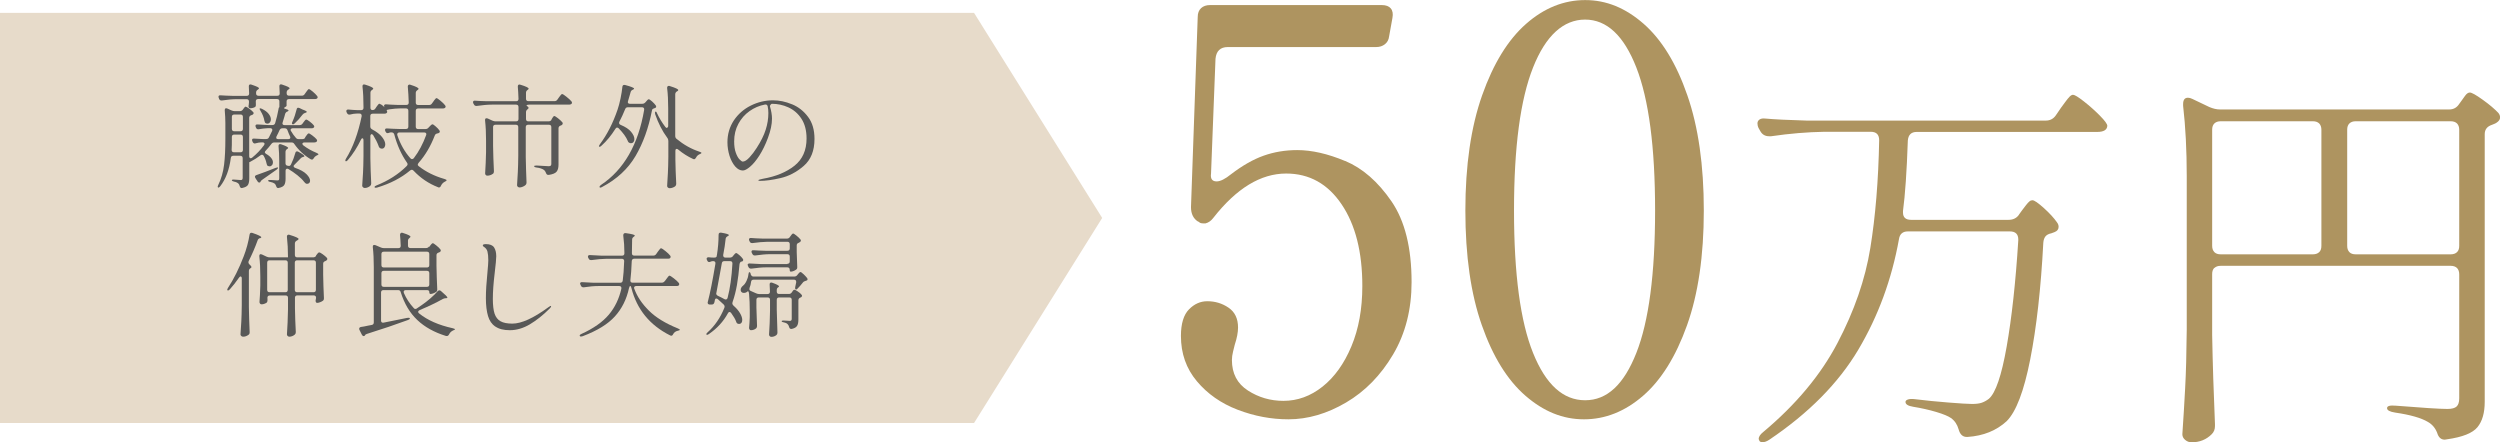 <?xml version="1.0" encoding="UTF-8"?>
<svg id="Layer_2" xmlns="http://www.w3.org/2000/svg" viewBox="0 0 330.48 58.44">
  <defs>
    <style>
      .cls-1 {
        fill: #585857;
      }

      .cls-2 {
        fill: #e7dbca;
      }

      .cls-3 {
        fill: #ae9460;
      }
    </style>
  </defs>
  <g id="_レイヤー_1" data-name="レイヤー_1">
    <g>
      <path class="cls-3" d="M177.83,21.28c2.29.96,4.33,2.74,6.11,5.33s2.66,6.16,2.66,10.69c0,3.6-.81,6.79-2.44,9.55-1.63,2.76-3.7,4.88-6.22,6.36-2.52,1.48-5.06,2.22-7.62,2.22-2.27,0-4.5-.42-6.7-1.26-2.2-.84-4-2.1-5.4-3.77-1.41-1.68-2.11-3.67-2.11-5.99,0-1.63.36-2.8,1.07-3.52s1.52-1.07,2.41-1.07c1.04,0,1.97.28,2.81.85s1.26,1.44,1.26,2.63c0,.64-.15,1.41-.44,2.29-.05.2-.12.49-.22.89-.1.4-.15.77-.15,1.11,0,1.78.7,3.12,2.11,4.03,1.41.91,2.97,1.37,4.7,1.37,1.87,0,3.6-.63,5.18-1.89,1.58-1.26,2.85-3.03,3.81-5.33.96-2.29,1.44-4.95,1.44-7.96,0-4.49-.91-8.09-2.74-10.8-1.83-2.71-4.27-4.07-7.33-4.07-3.36,0-6.56,1.95-9.62,5.85-.3.4-.64.64-1.04.74h-.3c-.3,0-.49-.07-.59-.22h-.07c-.64-.39-.96-1.04-.96-1.92l.89-25.16c0-.49.15-.88.44-1.15s.69-.41,1.18-.41h22.72c.54,0,.94.15,1.18.44.25.3.32.72.22,1.26l-.44,2.44c-.05.44-.24.79-.56,1.04-.32.25-.7.37-1.15.37h-19.61c-.99,0-1.53.52-1.63,1.55l-.59,15.17c-.1.69.15,1.04.74,1.04.49,0,1.13-.32,1.92-.96,1.48-1.13,2.91-1.95,4.29-2.44,1.38-.49,2.86-.74,4.44-.74,1.92,0,4.03.48,6.33,1.44Z"/>
      <path class="cls-3" d="M201.66,52.32c-2.39-2.07-4.32-5.18-5.77-9.32-1.46-4.14-2.18-9.2-2.18-15.17s.74-11.05,2.22-15.24c1.48-4.19,3.42-7.34,5.81-9.44,2.39-2.1,5-3.14,7.81-3.14s5.34,1.05,7.73,3.14c2.39,2.1,4.32,5.24,5.77,9.44,1.46,4.19,2.18,9.28,2.18,15.24s-.74,11.03-2.22,15.17c-1.48,4.14-3.42,7.25-5.81,9.32-2.39,2.07-5,3.11-7.81,3.11s-5.34-1.04-7.73-3.11ZM216.31,46.66c1.65-4.17,2.48-10.45,2.48-18.83s-.83-14.69-2.48-18.91c-1.65-4.22-3.91-6.33-6.77-6.33s-5.21,2.11-6.88,6.33c-1.68,4.22-2.52,10.52-2.52,18.91s.84,14.67,2.52,18.83c1.68,4.17,3.97,6.25,6.88,6.25s5.12-2.08,6.77-6.25Z"/>
      <path class="cls-3" d="M266.91,28.34l.43-.59c.11-.14.26-.34.45-.59.19-.25.35-.43.48-.53.12-.11.26-.16.4-.16.25,0,.75.35,1.52,1.04.76.69,1.34,1.32,1.73,1.89.14.18.21.37.21.59,0,.32-.18.55-.53.69l-.43.16c-.36.07-.61.21-.77.4-.16.2-.26.47-.29.83-.32,6.07-.9,11.22-1.73,15.43-.83,4.21-1.87,6.94-3.12,8.18-1.35,1.24-3.07,1.94-5.17,2.08h-.11c-.53,0-.89-.34-1.07-1.01-.18-.64-.52-1.14-1.01-1.49-.36-.25-1-.52-1.94-.8-.94-.28-1.96-.51-3.06-.69-.67-.11-1.01-.32-1.01-.64,0-.14.11-.25.32-.32.21-.07.5-.09.85-.05,1.46.18,2.96.33,4.5.45,1.54.12,2.58.19,3.12.19s.96-.05,1.28-.16c.32-.11.64-.28.96-.53.89-.78,1.67-3.07,2.34-6.87.67-3.8,1.19-8.49,1.54-14.07v-.11c0-.71-.37-1.07-1.12-1.07h-13.48c-.67,0-1.07.34-1.17,1.01-.96,5.33-2.75,10.2-5.38,14.63-2.63,4.42-6.55,8.39-11.78,11.91-.32.21-.62.32-.91.32-.14,0-.27-.05-.37-.16l-.11-.27c0-.28.19-.59.59-.91,4.33-3.62,7.61-7.55,9.83-11.78,2.22-4.23,3.67-8.41,4.34-12.55.67-4.14,1.07-8.89,1.17-14.25,0-.75-.37-1.12-1.12-1.12h-6.13c-2.24.04-4.58.23-7.03.59h-.27c-.53,0-.92-.23-1.17-.69l-.21-.37c-.11-.21-.16-.43-.16-.64s.09-.38.27-.51c.18-.12.43-.17.75-.13,1.21.11,3.04.2,5.49.27h31.6c.57,0,1.01-.23,1.33-.69l.69-1.01c.11-.14.28-.38.53-.72.25-.34.45-.59.61-.75.16-.16.31-.24.45-.24.21,0,.69.29,1.44.88s1.45,1.21,2.1,1.87.99,1.11.99,1.36c-.04.53-.48.8-1.33.8h-23.87c-.71,0-1.1.37-1.17,1.12-.14,4.12-.36,7.23-.64,9.33v.21c0,.64.36.96,1.07.96h12.89c.6,0,1.07-.23,1.38-.69Z"/>
      <path class="cls-3" d="M292.72,35.4c-.2.2-.29.47-.29.83v8.05c.07,3.84.2,7.76.37,11.78v.27c0,.43-.14.78-.43,1.07-.71.71-1.6,1.07-2.66,1.07-.32,0-.6-.11-.85-.32-.25-.21-.37-.46-.37-.75.14-2.1.27-4.13.37-6.1.11-1.97.18-4.56.21-7.75v-20.25c0-3.44-.16-6.55-.48-9.32v-.21c0-.57.21-.85.64-.85.18,0,.37.05.59.16l2.24,1.07c.5.21.96.32,1.39.32h30.32c.57,0,1.01-.25,1.33-.75l.27-.37c.11-.14.27-.36.48-.67.21-.3.43-.45.64-.45.25,0,.82.32,1.71.96.89.64,1.58,1.22,2.08,1.76.14.18.21.37.21.59,0,.25-.16.48-.48.69-.11.07-.21.12-.32.16-.11.04-.2.07-.27.11-.64.21-.96.62-.96,1.23v35.38c0,1.46-.32,2.58-.96,3.36-.64.78-1.97,1.31-4,1.6l-.32.05c-.5,0-.83-.3-1.01-.91-.25-.64-.66-1.12-1.23-1.44-.89-.53-2.33-.94-4.32-1.23-.71-.11-1.07-.3-1.07-.59s.39-.39,1.17-.32c3.52.28,5.79.43,6.82.43.57,0,.97-.11,1.2-.32.23-.21.35-.57.35-1.07v-16.41c0-.35-.1-.63-.29-.83-.2-.19-.47-.29-.83-.29h-30.42c-.36,0-.63.1-.83.29ZM306.58,16.32c-.2-.19-.47-.29-.83-.29h-12.2c-.36,0-.63.1-.83.29-.2.2-.29.47-.29.83v15.35c0,.36.1.63.29.83.2.2.47.29.83.29h12.2c.35,0,.63-.1.83-.29s.29-.47.29-.83v-15.35c0-.35-.1-.63-.29-.83ZM310.57,16.32c-.2.2-.29.47-.29.83v15.35c0,.36.1.63.29.83.19.2.47.29.83.29h12.57c.36,0,.63-.1.83-.29.2-.19.29-.47.29-.83v-15.35c0-.35-.1-.63-.29-.83-.2-.19-.47-.29-.83-.29h-12.57c-.36,0-.63.1-.83.29Z"/>
    </g>
    <polygon class="cls-2" points="128.76 55.92 0 55.92 0 1.7 128.76 1.7 145.7 28.81 128.76 55.92"/>
    <g>
      <path class="cls-1" d="M40.31,18.19l.13-.18c.04-.05.1-.12.17-.23.08-.1.14-.15.2-.15.07,0,.23.09.48.28s.43.35.55.49c.05.07.08.13.08.18,0,.06-.03.12-.09.17-.07.05-.16.08-.27.08h-1.32c-.08,0-.14.02-.19.05-.05.04-.08.08-.08.13,0,.06.04.13.13.21.51.39,1.09.72,1.75.99.17.08.25.14.25.18,0,.04-.04.07-.1.1-.06.02-.11.05-.15.07-.16.08-.28.19-.36.34-.08.13-.17.2-.27.2-.04,0-.09-.02-.15-.05-.87-.52-1.59-1.19-2.16-2.01-.08-.14-.2-.21-.37-.21h-2.28c-.16,0-.28.06-.38.19-.25.33-.5.63-.76.9-.07.07-.11.14-.11.21s.06.15.18.22c.3.17.52.35.67.55.15.19.22.38.22.56,0,.15-.04.28-.13.38-.09.1-.19.15-.31.15-.05,0-.12-.02-.2-.04-.07-.03-.12-.07-.14-.13-.02-.05-.05-.13-.07-.23-.06-.31-.18-.64-.37-.99-.06-.1-.14-.15-.23-.15-.06,0-.13.03-.21.09-.4.31-.81.57-1.24.79-.1.06-.17.1-.22.11h-.01v2.16c0,.37-.06.65-.17.84-.12.19-.36.32-.73.4l-.09.02c-.14,0-.23-.09-.28-.27-.03-.14-.08-.25-.17-.33-.14-.12-.33-.21-.57-.25-.19-.05-.29-.11-.29-.18,0-.08.11-.11.33-.09.4.04.68.06.85.06.09,0,.15-.02.19-.07s.06-.12.06-.22v-2.61c0-.1-.03-.18-.08-.23s-.13-.08-.23-.08h-.93c-.2,0-.31.1-.33.3-.2,1.55-.67,2.79-1.39,3.72-.14.17-.24.22-.3.17-.03-.03-.04-.07-.04-.11s.02-.12.08-.24c.39-.8.64-1.68.76-2.65.12-.96.17-2.12.17-3.46v-2.04c0-.54-.03-1.1-.08-1.68v-.06c0-.07.02-.12.05-.17.03-.04.08-.06.13-.06s.1.01.17.04l.55.25c.13.06.26.09.39.09h.72c.16,0,.29-.07.38-.2l.06-.09s.06-.07.1-.13c.04-.06.08-.1.11-.13.03-.03.06-.04.1-.04.07,0,.22.08.46.25.23.16.41.32.53.46.05.05.07.1.07.15,0,.07-.05.14-.15.21-.03.02-.08.04-.17.06-.18.06-.27.18-.27.36v5.05c0,.08.02.15.05.2s.08.08.14.08c.07,0,.13-.03.2-.08.59-.48,1.11-1.02,1.56-1.63.05-.08.08-.15.08-.2,0-.06-.03-.11-.08-.14-.05-.03-.11-.05-.19-.05h-.15c-.24,0-.48.05-.73.12-.06.02-.1.03-.13.03-.12,0-.21-.06-.29-.2l-.04-.1c-.03-.06-.04-.12-.04-.17,0-.14.09-.2.29-.18.24.02.61.04,1.11.06h.46c.18,0,.3-.07.37-.22.12-.22.26-.5.42-.85l.03-.13c0-.07-.03-.12-.08-.17s-.12-.06-.19-.06h-.38c-.38.02-.75.06-1.11.13-.03,0-.07.01-.11.01-.13,0-.22-.06-.28-.19l-.04-.09c-.03-.06-.04-.12-.04-.18s.02-.11.07-.14c.05-.03.12-.05.21-.04.3.03.76.05,1.38.08h.58c.18,0,.3-.08.36-.25.18-.59.32-1.18.43-1.78.03-.21.06-.31.09-.31h.04s0-.79,0-.79c0-.1-.03-.18-.08-.23-.06-.05-.13-.08-.23-.08h-2.5c-.1,0-.18.03-.23.08s-.08.13-.08.23h0c0,.12.01.23.01.36v.14c.01.11-.03.19-.1.24-.18.11-.4.17-.66.17-.07,0-.13-.04-.18-.12-.02-.03-.03-.07-.03-.13,0-.03,0-.1.03-.22,0-.02,0-.13.03-.33v-.09c0-.1-.03-.18-.08-.23s-.13-.08-.23-.08h-1.27c-.61,0-1.27.06-1.98.17h-.09c-.14,0-.24-.07-.3-.21l-.04-.12c-.03-.06-.04-.12-.04-.17,0-.14.1-.2.3-.18.34.03.86.05,1.56.07h1.87c.21,0,.32-.1.32-.31l-.04-.9v-.06c0-.16.07-.24.21-.24.02,0,.07,0,.15.03.36.12.61.22.76.29s.22.14.22.2c0,.05-.04.1-.13.15l-.04.03c-.14.09-.21.21-.21.37v.12c0,.1.03.18.08.23s.13.08.23.08h2.5c.21,0,.31-.1.31-.31l-.04-.9v-.06c0-.16.07-.24.21-.24.02,0,.07,0,.15.03.36.12.62.22.76.29.15.08.23.14.23.2,0,.05-.04.1-.14.15l-.04.03c-.14.09-.21.21-.21.37v.12c0,.1.03.18.08.23s.13.08.23.08h1.69c.16,0,.28-.06.37-.19l.17-.24s.08-.11.13-.18c.04-.07.09-.13.14-.18.05-.05.09-.08.13-.08.08,0,.25.11.51.33.26.22.45.41.57.57.05.07.08.12.08.17,0,.06-.03.12-.08.17-.07.05-.16.08-.27.08h-3.45c-.1,0-.18.03-.23.08s-.08.13-.08.23v.58s-.04.08-.13.13c-.14.08-.21.13-.21.17,0,.04.06.08.18.1.28.07.42.15.42.22,0,.04-.05.09-.15.14h-.04c-.14.08-.23.19-.27.34-.04.15-.07.25-.08.3-.08.3-.16.56-.24.79-.02.06-.03.11-.03.14,0,.07.03.12.08.16.05.04.12.06.21.06h1.98c.17,0,.3-.07.39-.2l.12-.17s.1-.12.17-.22c.08-.1.14-.15.2-.15.07,0,.22.09.46.27.24.18.41.34.52.48.05.07.08.13.08.18,0,.07-.04.12-.11.17-.05.04-.13.06-.25.06h-2.49c-.08,0-.15.02-.2.06-.06.04-.08.09-.08.15s.02.11.06.16c.19.33.4.62.63.88.09.12.21.18.37.18h.5c.16,0,.29-.06.38-.19ZM30.73,17.87c-.06.05-.08.13-.08.23v.19c0,.66,0,1.17-.03,1.51,0,.22.1.33.31.33h.87c.1,0,.18-.03.23-.08s.08-.13.08-.23v-1.72c0-.1-.03-.18-.08-.23s-.13-.08-.23-.08h-.84c-.1,0-.18.03-.23.08ZM32.03,17.27c.05-.05.08-.13.08-.23v-1.59c0-.1-.03-.18-.08-.23-.05-.06-.13-.08-.23-.08h-.84c-.1,0-.18.03-.23.08-.06.05-.08.13-.08.23v1.59c0,.1.03.18.08.23.05.05.13.08.23.08h.84c.1,0,.18-.03.23-.08ZM33.76,23.54s-.06-.11-.06-.18c0-.1.07-.17.21-.22.7-.24,1.53-.55,2.5-.94.21-.08.33-.09.34-.03h0c0,.08-.06.17-.18.25l-.31.22c-.54.39-1.07.76-1.59,1.12-.13.1-.2.17-.21.21l-.02.06c-.03.07-.08.1-.15.1-.11,0-.2-.05-.25-.17l-.15-.22-.13-.21ZM34.35,14.33s.03-.01.06-.01c.04,0,.12.02.24.08.4.2.69.42.88.67.19.25.28.48.28.71,0,.16-.04.29-.13.4-.08.1-.19.16-.32.16-.07,0-.13-.01-.2-.04-.07-.03-.12-.07-.14-.13-.02-.05-.05-.13-.07-.22-.07-.42-.24-.85-.51-1.29-.12-.18-.15-.29-.1-.32ZM38.82,21.97c0,.1.07.17.22.23.66.23,1.15.5,1.47.82.32.32.48.61.48.88,0,.12-.04.22-.11.29-.07.07-.17.11-.29.11h-.04c-.13-.03-.24-.11-.33-.24-.22-.29-.52-.59-.9-.89-.38-.3-.78-.58-1.2-.83-.06-.03-.11-.04-.16-.04-.06,0-.11.02-.15.07-.04.05-.06.12-.06.2v1.06c0,.37-.06.64-.17.82-.11.18-.34.31-.71.39l-.09.02c-.14,0-.23-.09-.28-.27-.05-.14-.11-.24-.17-.3-.14-.11-.33-.19-.58-.24-.2-.03-.3-.08-.3-.17s.11-.11.33-.09c.42.04.71.06.88.06.1,0,.17-.02.2-.06.03-.04.05-.11.05-.21v-2.28c0-.72-.03-1.37-.09-1.95v-.06c0-.16.07-.24.21-.24.02,0,.07,0,.15.03.61.21.91.37.91.48,0,.04-.04.08-.12.13h-.01c-.15.1-.22.23-.22.39v1.5c0,.19.09.3.28.33h.06s.06.03.1.03c.13,0,.22-.07.29-.21.23-.47.42-.97.57-1.51.03-.14.11-.21.22-.21.06,0,.12.02.2.06.52.29.78.48.78.58,0,.04-.04.07-.12.09h-.03c-.14.03-.25.09-.32.17-.34.36-.62.65-.85.87-.08.08-.12.14-.12.19ZM36.51,18.18c0,.14.09.21.27.21h1.32c.19,0,.28-.07.28-.21,0-.05-.01-.1-.04-.16-.1-.19-.21-.46-.34-.81-.06-.17-.18-.25-.36-.25h-.32c-.16,0-.28.08-.37.25-.1.24-.23.51-.39.81-.03.06-.04.11-.04.16ZM39.44,14.25s.11.02.17.04l.24.12c.11.06.23.11.36.15.23.09.34.17.34.22s-.05.11-.17.13l-.06.02c-.13.04-.25.12-.34.24-.33.44-.67.82-1.02,1.14-.14.13-.25.17-.31.1-.04-.03-.06-.07-.06-.12s.03-.12.08-.23c.22-.49.4-1.02.54-1.6.03-.15.11-.23.24-.23Z"/>
      <path class="cls-1" d="M55.21,21.73c0,.07.04.14.12.22.96.76,2.1,1.33,3.43,1.71.19.06.28.11.28.17,0,.04-.05.08-.11.12-.06.04-.11.06-.13.07-.23.12-.4.3-.51.54-.06.15-.15.22-.25.22-.06,0-.11,0-.13-.03-1.24-.48-2.32-1.21-3.24-2.19-.08-.08-.16-.12-.22-.12s-.15.03-.23.09c-1.18.99-2.63,1.74-4.36,2.26l-.18.03c-.09,0-.15-.02-.17-.07v-.03s.02-.07.07-.11.11-.07.19-.1c1.58-.63,2.91-1.48,3.99-2.56.08-.08.12-.16.12-.24,0-.06-.02-.13-.08-.21-.74-1.06-1.3-2.3-1.68-3.73-.06-.18-.18-.27-.36-.27h-.09c-.07,0-.16.02-.25.06-.07.03-.14.04-.2.04-.1,0-.18-.06-.24-.18l-.04-.08c-.03-.06-.04-.11-.04-.17,0-.15.1-.21.3-.19.34.03.85.05,1.54.07h.93c.1,0,.18-.03.23-.08s.08-.13.08-.23v-2.1c0-.1-.03-.18-.08-.23s-.13-.08-.23-.08h-.76c-.44,0-.91.05-1.41.12-.28.05-.41.09-.4.12l.03.03c.04.08.06.14.06.18,0,.06-.03.12-.09.17-.07.05-.16.08-.27.08h-1.57c-.1,0-.18.03-.23.08-.06.05-.08.13-.08.23v1.39c0,.16.08.28.24.37.6.32,1.04.66,1.32,1.02.28.36.42.68.42.97,0,.16-.04.29-.12.4s-.19.16-.31.16c-.06,0-.13-.01-.21-.04-.12-.06-.21-.17-.25-.33-.16-.44-.39-.9-.69-1.38-.08-.11-.15-.17-.21-.17-.05,0-.09.03-.13.08s-.05.12-.05.21v2.86c.02,1.09.05,2.19.11,3.3v.08c0,.13-.04.23-.13.31s-.2.15-.33.2-.25.08-.38.08c-.09,0-.17-.03-.24-.09-.07-.06-.11-.13-.11-.21.04-.59.08-1.16.11-1.72.03-.55.05-1.28.06-2.18v-2.1c0-.18-.05-.27-.15-.27-.07,0-.13.07-.19.19-.48,1-1.05,1.89-1.72,2.68-.15.16-.25.21-.31.15-.02-.02-.03-.04-.03-.08,0-.07.03-.15.09-.25.91-1.46,1.6-3.33,2.07-5.61v-.08c0-.08-.03-.14-.08-.2-.05-.05-.12-.07-.21-.07h-.33c-.3,0-.6.05-.9.13-.03,0-.07.01-.12.01-.12,0-.22-.06-.29-.19l-.06-.12c-.03-.06-.04-.12-.04-.17,0-.06.03-.11.08-.15.05-.04.13-.05.22-.04.27.03.67.06,1.2.08h.46c.1,0,.18-.03.23-.08.06-.05.08-.13.08-.23v-.12c0-1-.04-1.89-.13-2.67v-.06c0-.16.07-.24.21-.24.02,0,.07.01.15.03.71.22,1.06.4,1.06.52,0,.05-.04.1-.12.15l-.04.03c-.14.09-.21.21-.21.37v1.98c0,.1.02.18.07.23s.11.08.19.08c.16,0,.29-.06.38-.19l.15-.23s.09-.11.14-.19c.06-.07.1-.13.14-.17s.08-.06.12-.06c.02,0,.04,0,.04.02.15.05.29.14.43.26.13.13.21.19.22.2l-.03-.04c-.03-.06-.05-.12-.05-.18s.03-.11.08-.14.12-.05.21-.04c.34.03.85.06,1.54.08h1.11c.21,0,.32-.1.32-.31-.02-.71-.06-1.4-.12-2.08v-.06c0-.07.02-.13.06-.17s.09-.07.17-.07c.03,0,.08,0,.13.03.71.22,1.06.4,1.06.53,0,.05-.04.1-.12.15l-.04.03c-.14.09-.21.21-.21.38v1.27c0,.1.03.18.08.23.05.05.13.08.23.08h1.45c.16,0,.29-.06.38-.2l.18-.25s.08-.12.14-.2c.06-.08.12-.15.16-.19s.08-.07.12-.07c.07,0,.24.11.52.34.28.23.48.43.61.6.05.07.08.13.08.18,0,.06-.03.12-.09.17-.07.05-.16.08-.25.08h-3.3c-.1,0-.18.03-.23.08s-.08.13-.08.23v2.1c0,.1.03.18.08.23s.13.08.23.08h.96c.16,0,.29-.05.39-.16l.14-.15s.1-.1.19-.19.16-.13.22-.13c.07,0,.21.09.42.28.21.18.38.36.49.52.04.05.06.11.06.17,0,.08-.05.15-.17.2l-.15.04c-.18.03-.29.12-.35.28-.54,1.4-1.24,2.59-2.11,3.58-.07.07-.11.15-.11.23ZM54.48,21.03c.08,0,.16-.04.23-.13.65-.85,1.19-1.86,1.62-3.03.02-.06.03-.1.03-.13,0-.07-.02-.12-.08-.17-.05-.04-.12-.06-.21-.06h-3.28c-.08,0-.15.02-.2.07s-.08.1-.08.17c0,.03,0,.08.03.17.4,1.17.97,2.17,1.71,3,.08.08.16.12.22.12Z"/>
      <path class="cls-1" d="M72.89,15.81l.08-.13s.06-.09.1-.16c.04-.07.08-.11.11-.14.03-.03.06-.04.1-.04.07,0,.23.1.48.29.25.2.44.37.57.53.04.05.06.1.06.17,0,.07-.04.13-.12.19-.05.04-.11.07-.17.08-.18.07-.27.19-.27.36v4.81c0,.4-.08.71-.25.92s-.51.35-1.03.43h-.07c-.15,0-.25-.08-.3-.25-.07-.18-.16-.31-.25-.39-.24-.17-.58-.29-1.02-.34-.2-.03-.3-.08-.3-.17,0-.06.11-.09.33-.09.93.06,1.45.09,1.57.09.14,0,.24-.02.29-.07.05-.04.08-.12.08-.23v-4.87c0-.1-.03-.18-.08-.23-.06-.05-.13-.08-.23-.08h-2.76c-.1,0-.18.03-.23.08s-.08.13-.08.23v3.96c.02,1.08.05,2.18.1,3.31v.09c0,.11-.04.21-.12.29-.1.09-.22.17-.37.23-.15.06-.29.1-.41.1-.1,0-.18-.03-.25-.09-.07-.06-.1-.13-.1-.21.04-.59.08-1.16.1-1.72.03-.55.05-1.28.06-2.18v-3.78c0-.1-.03-.18-.08-.23s-.13-.08-.23-.08h-2.71c-.1,0-.18.03-.23.08-.06.05-.08.13-.08.23v2.49c.02,1.09.05,2.19.11,3.3v.08c0,.14-.04.24-.13.3-.23.17-.48.25-.75.25-.08,0-.15-.03-.2-.09-.06-.06-.08-.13-.08-.21.06-.93.1-1.86.12-2.8v-1.56c0-.97-.04-1.85-.13-2.64v-.06c0-.15.06-.23.2-.23.06,0,.11.01.15.03l.63.29c.14.06.27.09.39.09h2.74c.1,0,.18-.03.23-.08.05-.05.08-.13.08-.23v-1.59c0-.1-.03-.18-.08-.23-.05-.05-.13-.08-.23-.08h-3.21c-.61,0-1.27.07-1.98.17h-.09c-.14,0-.24-.07-.3-.2l-.08-.13c-.03-.06-.04-.12-.04-.17,0-.15.1-.21.3-.19.34.03.85.05,1.54.07h3.85c.21,0,.32-.1.32-.31-.02-.61-.05-1.14-.09-1.6v-.03c0-.18.07-.27.22-.27l.13.03c.72.22,1.08.39,1.08.52,0,.05-.04.1-.12.15l-.04.03c-.13.09-.19.21-.19.37v.79c0,.1.03.18.08.23s.13.08.23.08h3.45c.16,0,.29-.06.38-.19l.19-.27s.08-.11.15-.2c.07-.09.13-.17.17-.21s.09-.07.13-.07c.08,0,.27.12.57.36.3.24.52.44.66.61.05.07.07.13.07.18,0,.06-.03.12-.09.17-.08.05-.17.08-.28.08h-5.29c-.14,0-.24.02-.31.06-.07.04-.06.08.02.12.14.1.21.19.21.25,0,.06-.04.12-.13.18l-.02.02c-.13.1-.19.22-.19.37v.9c0,.1.03.18.08.23.05.06.13.08.23.08h2.68c.17,0,.3-.07.39-.21Z"/>
      <path class="cls-1" d="M85.3,13.55l.1-.12s.08-.09.16-.18c.08-.09.14-.13.2-.13.07,0,.21.09.43.28.21.19.38.37.49.53.04.05.06.1.06.17,0,.09-.05.15-.15.18-.04.02-.07.03-.09.03-.1.03-.17.07-.23.11-.05.04-.08.11-.09.2-.45,2.31-1.17,4.31-2.17,6.01-1,1.7-2.47,3.06-4.42,4.09-.17.1-.28.11-.33.03,0,0-.01-.03-.01-.06,0-.06.06-.14.19-.24,3.03-2.02,4.93-5.33,5.71-9.92v-.09c.01-.08-.01-.14-.07-.19s-.13-.07-.22-.07h-1.86c-.18,0-.3.08-.36.25-.25.61-.5,1.16-.76,1.65-.03.06-.04.12-.04.18,0,.11.07.2.21.25.62.26,1.08.56,1.37.91s.44.67.44.97c0,.16-.04.29-.12.39-.08.1-.19.15-.33.15-.07,0-.12,0-.16-.03-.07-.02-.13-.05-.17-.1-.04-.04-.08-.11-.11-.2-.2-.48-.59-1.02-1.18-1.63-.06-.07-.13-.1-.21-.1-.09,0-.17.05-.23.16-.55.88-1.16,1.62-1.84,2.23-.15.14-.25.18-.31.12l-.03-.06s.04-.13.13-.25c.95-1.27,1.73-2.8,2.34-4.59.14-.41.27-.9.39-1.48.12-.58.2-1.08.24-1.51,0-.11.05-.19.11-.23.06-.04.15-.05.26-.02.79.21,1.18.37,1.18.48,0,.04-.04.08-.13.12l-.06.03c-.14.06-.23.16-.27.31l-.13.46c-.15.51-.22.75-.21.72-.02.06-.03.1-.03.13,0,.07.02.12.07.17s.12.06.21.06h1.63c.17,0,.3-.06.39-.18ZM88.15,16.9s.09-.03.13-.08.05-.12.05-.2v-2.29c0-.98-.04-1.87-.14-2.68v-.06c0-.07.02-.13.06-.17s.09-.07.17-.07c.03,0,.07,0,.13.03.42.13.71.24.87.32s.24.15.24.21c0,.05-.04.1-.13.15l-.06.03c-.14.09-.21.22-.21.39v5.49c0,.17.06.3.18.39.93.77,1.93,1.33,3.01,1.69.2.06.29.12.27.17,0,.04-.04.07-.1.1-.06.03-.11.05-.15.07-.21.1-.37.25-.46.45-.08.14-.17.21-.25.21-.04,0-.09-.01-.15-.04-.68-.31-1.33-.72-1.96-1.24-.07-.06-.13-.09-.19-.09-.12,0-.18.09-.18.27v1.18c.02,1.03.05,2.06.11,3.1v.09c0,.11-.04.21-.12.29-.09.08-.2.14-.34.19-.14.05-.27.08-.4.08-.09,0-.17-.03-.24-.09s-.1-.13-.1-.21c.04-.59.07-1.16.1-1.72s.05-1.28.06-2.18v-2.05c0-.14-.04-.28-.14-.41-.66-.89-1.19-1.93-1.6-3.12-.02-.05-.03-.11-.03-.19,0-.07.02-.12.06-.15,0,0,.02-.01.04-.01.07,0,.13.08.19.25.27.59.63,1.18,1.08,1.78.08.09.15.14.21.14Z"/>
      <path class="cls-1" d="M104.69,13.78c.84.34,1.55.9,2.12,1.66.58.76.86,1.74.86,2.93,0,1.56-.48,2.75-1.43,3.57s-1.97,1.35-3.06,1.6c-1.08.25-1.99.37-2.72.37-.14,0-.21-.03-.21-.08,0-.06.2-.12.6-.2,1.71-.3,3.1-.87,4.17-1.72s1.6-2.05,1.6-3.6c0-1.06-.23-1.93-.68-2.62s-1.03-1.18-1.73-1.5c-.7-.32-1.43-.47-2.19-.47-.08.04-.14.09-.19.17s-.06.14-.04.21c.08.25.14.52.19.81s.07.55.07.78c0,.74-.18,1.59-.54,2.55-.33.89-.71,1.66-1.13,2.32-.42.65-.83,1.15-1.23,1.48-.39.33-.71.5-.95.5-.36,0-.7-.18-1.01-.53-.31-.36-.56-.82-.75-1.4-.18-.58-.28-1.18-.28-1.81,0-1.08.29-2.04.85-2.89.57-.84,1.32-1.5,2.25-1.96.93-.46,1.9-.69,2.92-.69.83,0,1.66.17,2.5.52ZM101.48,14.06c-.04-.19-.16-.27-.36-.24-.74.14-1.42.43-2.04.87-.62.44-1.11,1-1.48,1.69s-.55,1.46-.55,2.31c0,.6.07,1.1.22,1.5.14.4.31.7.49.88.18.19.32.29.43.29.25,0,.55-.19.89-.56s.66-.79.95-1.25c.56-.87.96-1.67,1.19-2.41.24-.74.35-1.47.35-2.2,0-.31-.03-.61-.09-.88Z"/>
      <path class="cls-1" d="M31.96,36.82c0-.08-.01-.15-.04-.2s-.07-.08-.12-.08c-.06,0-.13.06-.21.17-.42.6-.82,1.11-1.21,1.54-.14.14-.24.19-.3.13-.03-.03-.04-.06-.04-.09,0-.04.03-.12.1-.24.78-1.19,1.47-2.58,2.08-4.18.16-.4.31-.87.46-1.41.14-.54.25-1.02.31-1.44.03-.17.11-.25.25-.25.02,0,.07,0,.15.03.77.26,1.15.45,1.15.57,0,.04-.04.08-.13.11h-.06c-.16.06-.26.16-.3.31-.34.94-.73,1.84-1.17,2.71-.03.06-.04.12-.04.18,0,.09.04.18.13.27.18.15.27.27.27.36,0,.05-.04.1-.13.15-.14.08-.21.2-.21.36v4.77c.02,1.09.05,2.19.1,3.3v.06c0,.14-.05.24-.15.31-.23.17-.46.25-.71.25-.09,0-.17-.03-.24-.09-.07-.06-.11-.13-.11-.21.04-.59.08-1.16.11-1.72.03-.55.05-1.28.06-2.18v-3.51ZM41.77,33.79l.08-.11s.08-.1.15-.19c.07-.08.13-.13.2-.13.07,0,.22.08.46.25.23.17.42.32.55.47.04.05.06.1.06.16,0,.07-.04.14-.13.2l-.15.08c-.18.06-.27.17-.27.34v1.44c.02,1.07.05,2.1.1,3.09v.06c0,.15-.05.26-.17.33-.1.07-.22.13-.36.18-.14.05-.26.08-.38.08-.06,0-.11-.04-.15-.1-.03-.06-.04-.12-.04-.17,0-.04,0-.11.03-.21l.03-.18v-.02c0-.1-.03-.18-.08-.23-.06-.05-.13-.08-.23-.08h-2.17c-.1,0-.18.03-.23.08s-.08.13-.08.23v1.39c.02,1.04.05,2.07.11,3.09v.08c0,.13-.04.23-.13.31s-.2.15-.33.2-.25.08-.38.08c-.09,0-.17-.03-.23-.09-.07-.06-.1-.13-.1-.21.07-1.01.12-2.12.14-3.33v-1.51c0-.1-.03-.18-.08-.23-.05-.05-.13-.08-.23-.08h-2.1c-.1,0-.18.03-.23.08s-.08.12-.08.21c0,.07.01.15.01.24v.12c0,.13-.04.22-.1.29-.08.06-.18.11-.31.16s-.25.07-.37.07c-.08,0-.15-.03-.2-.09-.05-.06-.08-.13-.08-.21.05-.54.08-1.26.11-2.17v-1.24c0-.97-.04-1.84-.13-2.62v-.06c0-.16.06-.24.18-.24.05,0,.1.02.17.04l.61.29c.13.06.26.09.39.09h2.44c0-1.01-.05-1.91-.14-2.7v-.06c0-.07.02-.13.06-.17s.09-.07.17-.07c.03,0,.07,0,.13.03.79.24,1.18.42,1.18.54,0,.06-.06.12-.17.18l-.11.06c-.14.09-.21.21-.21.38v1.5c0,.1.03.18.08.23.05.05.13.08.23.08h2.1c.17,0,.3-.06.39-.19ZM35.4,34.49c-.05.06-.08.13-.08.23v3.6c0,.1.03.18.08.23.05.05.13.08.23.08h2.1c.1,0,.18-.03.23-.08.05-.06.08-.13.08-.23v-3.6c0-.1-.03-.18-.08-.23-.05-.05-.13-.08-.23-.08h-2.1c-.1,0-.18.03-.23.08ZM39.05,34.49c-.06.06-.08.13-.08.23v3.6c0,.1.03.18.08.23s.13.08.23.08h2.17c.1,0,.18-.03.23-.08.05-.06.08-.13.08-.23v-3.6c0-.1-.03-.18-.08-.23-.06-.05-.13-.08-.23-.08h-2.17c-.1,0-.18.03-.23.08Z"/>
      <path class="cls-1" d="M56.74,32.64l.11-.15s.08-.11.16-.2.14-.14.2-.14c.07,0,.22.09.46.29.24.19.42.36.54.52.04.05.06.1.06.17,0,.07-.04.13-.13.19-.03.02-.06.04-.09.04-.03.01-.06.02-.08.03-.18.06-.27.17-.27.34v1.42c.02,1.02.05,2.04.1,3.07v.07c0,.14-.05.24-.15.3-.28.18-.54.27-.76.27-.04,0-.07-.02-.1-.07-.03-.04-.04-.11-.04-.19,0-.17-.11-.25-.32-.25h-2.79c-.08,0-.15.02-.2.06s-.08.09-.08.17c0,.02.01.07.03.15.31.72.74,1.38,1.3,1.99.05.08.12.12.22.12.08,0,.15-.02.21-.08l.7-.48c.36-.25.72-.53,1.09-.85.37-.32.68-.63.94-.93.08-.08.15-.12.22-.12.08,0,.16.03.22.09.57.48.85.77.85.87,0,.05-.05.08-.15.08h-.06c-.13,0-.26.04-.39.1-.85.48-1.87.97-3.06,1.47-.13.06-.2.14-.2.24,0,.08.04.15.12.2,1.11.9,2.59,1.55,4.45,1.96.21.05.3.1.29.15,0,.03-.04.06-.11.08-.06.02-.11.05-.15.07-.23.11-.41.28-.52.52-.08.14-.18.21-.29.21-.05,0-.09,0-.12-.01-1.55-.48-2.81-1.18-3.79-2.11-.98-.92-1.71-2.15-2.19-3.68-.04-.18-.16-.27-.34-.27h-1.95c-.1,0-.18.03-.23.08-.05.06-.08.13-.08.23v3.73c0,.1.03.17.09.22s.14.06.25.04c1.25-.24,2.29-.45,3.12-.63.05,0,.12-.01.2-.01.09,0,.14.02.15.08h0c0,.05-.02.09-.07.12-.04.03-.1.06-.17.09-1.6.59-3.4,1.2-5.41,1.83-.15.05-.24.1-.25.15l-.04.06c-.04.06-.1.09-.17.09-.09,0-.17-.06-.24-.19l-.31-.62c-.03-.06-.04-.11-.04-.15,0-.14.08-.22.25-.25.21-.02.51-.08.91-.17l.48-.09c.19-.03.29-.14.29-.33v-7.32c0-.98-.04-1.86-.13-2.64v-.06c0-.15.06-.23.2-.23.06,0,.11.01.15.03l.73.31c.11.05.24.08.38.08h1.92c.21,0,.31-.1.31-.31-.02-.53-.05-1-.09-1.42v-.03c0-.08.02-.15.07-.2s.1-.08.17-.08l.13.03c.38.12.64.22.79.3.15.08.22.15.22.21,0,.04-.04.08-.11.13v.02c-.15.1-.22.22-.22.37v.66c0,.1.03.18.08.23.05.05.13.08.23.08h2.08c.16,0,.29-.06.38-.19ZM56.67,35.28c.05-.05.08-.13.08-.23v-1.47c0-.1-.03-.18-.08-.23s-.13-.08-.23-.08h-5.71c-.1,0-.18.03-.23.08-.05.05-.08.13-.08.23v1.47c0,.1.03.18.08.23.06.05.13.08.23.08h5.71c.1,0,.18-.03.23-.08ZM56.67,35.88c-.05-.05-.13-.08-.23-.08h-5.71c-.1,0-.18.03-.23.08-.05.05-.08.13-.08.23v1.5c0,.1.03.18.08.23.06.05.13.08.23.08h5.71c.1,0,.18-.03.23-.08s.08-.13.08-.23v-1.5c0-.1-.03-.18-.08-.23Z"/>
      <path class="cls-1" d="M65.48,43.18c-.46-.32-.79-.79-.97-1.41s-.28-1.4-.28-2.35.07-2.06.2-3.34c.08-.84.12-1.39.12-1.66,0-.5-.04-.89-.11-1.16-.07-.28-.24-.49-.5-.65-.08-.05-.12-.11-.12-.17,0-.11.14-.17.42-.17.52,0,.88.15,1.07.43.19.29.29.68.29,1.18,0,.33-.07,1.08-.21,2.25-.16,1.33-.24,2.45-.24,3.37,0,.85.08,1.51.23,1.97.16.46.42.8.79,1,.37.21.89.31,1.56.31,1.2,0,2.79-.72,4.77-2.17.02,0,.07-.04.14-.09.08-.05.13-.08.17-.08.03,0,.04.02.04.06,0,.07-.07.17-.2.3-.86.86-1.73,1.55-2.6,2.07-.88.52-1.76.78-2.66.78-.81,0-1.45-.16-1.91-.49Z"/>
      <path class="cls-1" d="M87.87,37.18l.2-.27c.05-.06.1-.12.15-.2.05-.07.1-.13.15-.19.05-.05.09-.08.13-.08.08,0,.27.12.57.35.3.23.52.44.66.61.04.05.06.11.06.17,0,.07-.03.13-.09.18-.05.04-.14.06-.27.06h-5.32c-.09,0-.16.02-.21.06s-.08.09-.08.17c0,.03,0,.08.03.13.37,1.02,1.01,1.98,1.93,2.89.91.91,2.19,1.69,3.82,2.35.18.08.27.14.27.19,0,.05-.11.09-.29.13-.27.06-.47.21-.6.45-.06.13-.14.2-.24.2-.05,0-.11-.02-.17-.05-2.68-1.35-4.38-3.43-5.1-6.25-.04-.18-.09-.27-.15-.27-.07,0-.12.09-.17.28-.32,1.47-.94,2.72-1.87,3.74-.92,1.02-2.35,1.9-4.27,2.62-.09.03-.16.04-.21.04-.07,0-.12-.02-.15-.07,0-.01-.02-.03-.02-.06,0-.08.08-.16.24-.22,1.6-.73,2.8-1.58,3.61-2.54s1.36-2.11,1.66-3.44v-.09c.01-.08-.01-.14-.07-.19-.06-.04-.13-.07-.22-.07h-2.68c-.63,0-1.29.06-1.98.17h-.08c-.14,0-.25-.07-.31-.2l-.06-.12c-.04-.1-.06-.16-.06-.18,0-.06.02-.11.08-.14.05-.04.12-.05.21-.04.34.03.85.05,1.54.08h3.48c.19,0,.3-.1.33-.29.09-.64.15-1.49.19-2.56v-.03c0-.09-.03-.16-.08-.21-.05-.05-.13-.08-.22-.08h-2.02c-.61.01-1.27.07-1.98.17h-.09c-.14,0-.24-.06-.3-.19l-.06-.11c-.03-.06-.04-.12-.04-.18s.03-.11.08-.14.12-.05.21-.04c.34.03.85.05,1.54.08h2.67c.21,0,.32-.11.32-.32,0-.79-.05-1.57-.15-2.34v-.03c0-.22.12-.32.34-.29.44.06.75.12.92.17.17.05.26.1.26.15s-.04.1-.12.15l-.04.03c-.13.09-.19.21-.19.37l-.03,1.78c0,.21.1.32.31.32h2.52c.16,0,.29-.07.38-.2l.2-.29s.09-.12.16-.21c.06-.09.12-.16.16-.2s.08-.07.12-.07c.08,0,.27.12.57.36.3.24.51.44.64.61.04.05.06.1.06.17,0,.07-.03.13-.09.18-.05.04-.13.06-.25.06h-4.47c-.2,0-.31.11-.33.32-.04,1.04-.1,1.88-.18,2.52v.06c0,.18.1.27.3.27h3.85c.16,0,.29-.07.38-.2Z"/>
      <path class="cls-1" d="M96.81,40.12c0,.09.05.18.15.28.39.34.68.68.87,1.01.19.33.29.63.29.89,0,.16-.04.29-.11.38-.07.09-.17.14-.28.14-.06,0-.11,0-.14-.01-.08-.02-.14-.05-.18-.1s-.08-.11-.1-.2c-.11-.31-.33-.69-.66-1.14-.07-.09-.14-.13-.22-.13s-.15.06-.21.18c-.59,1.08-1.42,1.99-2.5,2.73-.17.12-.28.14-.33.08-.01,0-.02-.03-.02-.06,0-.06.05-.14.17-.24.95-.85,1.69-1.93,2.22-3.25.02-.08.03-.13.03-.15,0-.1-.04-.19-.12-.27-.18-.18-.43-.41-.75-.69-.08-.07-.16-.11-.24-.11s-.13.05-.17.15c-.02.07-.04.17-.06.31-.04.19-.13.3-.27.33-.05,0-.13.01-.25.01h-.13c-.17-.02-.25-.1-.25-.25,0-.05,0-.09.02-.12.3-1.14.63-2.81,1-5.02v-.09c.01-.08-.01-.14-.07-.19s-.13-.07-.22-.07h-.06c-.14.02-.25.04-.31.08-.06.03-.12.04-.17.04-.11,0-.2-.07-.25-.2l-.04-.08c-.03-.06-.04-.11-.04-.17,0-.06.03-.11.08-.14s.13-.05.22-.04c.08.01.18.02.29.03s.2.01.26.01h.17c.18,0,.28-.05.31-.17,0-.05,0-.1.03-.16.15-.95.22-1.84.22-2.67,0-.24.12-.33.36-.29.67.11,1,.22,1,.32,0,.04-.04.08-.13.13l-.06.03c-.15.09-.23.21-.24.36-.06.62-.17,1.32-.32,2.1v.08c0,.08.03.14.08.2.05.05.12.07.21.07h.6c.16,0,.29-.06.39-.18l.09-.12s.08-.09.15-.17c.07-.08.13-.13.19-.13.07,0,.21.09.41.26.2.17.36.34.47.5.06.08.08.16.04.22-.02.06-.05.1-.1.12-.04.02-.11.04-.19.04-.11.09-.17.2-.18.32-.09,1.03-.2,1.95-.34,2.75s-.33,1.56-.58,2.27c-.02.08-.03.13-.03.15ZM95.94,39.59c.11,0,.19-.07.24-.21.33-1.25.54-2.76.64-4.53v-.03c0-.2-.1-.3-.31-.3h-.76c-.19,0-.3.09-.33.28l-.24,1.32c-.29,1.59-.45,2.45-.48,2.59-.01.02-.02.05-.02.09,0,.13.08.24.25.32.31.14.58.28.83.42.06.03.12.05.18.05ZM106.21,36.23c.2.19.36.37.48.52.04.05.06.11.06.17,0,.09-.05.15-.17.18l-.06.02c-.18.05-.31.12-.38.22-.23.3-.46.56-.69.79-.09.1-.17.15-.22.15-.1,0-.14-.12-.11-.34l.13-.62v-.06c0-.19-.1-.29-.3-.29h-5.34c-.2,0-.31.11-.33.32-.03.26-.09.51-.19.75-.02.04-.03.1-.03.17,0,.11.06.2.18.25l.72.32c.14.06.27.09.39.09h1.11c.21,0,.32-.11.32-.32l-.04-.9v-.06c0-.16.07-.24.21-.24.02,0,.07,0,.15.03.59.21.88.37.88.48,0,.03-.04.07-.11.12-.13.07-.19.19-.19.38v.19c0,.1.03.18.08.23.05.06.13.08.23.08h1.3c.16,0,.28-.07.38-.21l.04-.06s.06-.08.12-.17c.06-.08.12-.12.18-.12.07,0,.22.07.44.22.23.15.39.29.5.43.05.05.07.1.07.15,0,.08-.04.15-.13.2l-.1.04c-.17.08-.25.2-.25.36v2.53c0,.37-.05.65-.17.84-.11.19-.34.33-.7.41h-.09c-.13.01-.22-.08-.27-.27-.05-.17-.11-.28-.18-.34-.1-.12-.26-.2-.5-.25-.2-.03-.3-.08-.3-.16,0-.06.08-.09.24-.09.12,0,.3.01.54.03l.31.02c.16,0,.24-.09.24-.27v-2.52c0-.1-.03-.18-.08-.23-.05-.05-.13-.08-.23-.08h-1.36c-.1,0-.18.03-.23.08-.05.06-.08.13-.08.23v1.32c.03,1.31.06,2.29.09,2.95v.09c0,.12-.04.22-.13.3-.2.16-.42.24-.67.24-.09,0-.17-.03-.22-.09-.06-.06-.09-.13-.09-.21.07-.95.11-2.01.13-3.18v-1.42c0-.1-.03-.18-.08-.23-.05-.05-.13-.08-.23-.08h-1.18c-.1,0-.18.03-.23.08s-.08.13-.08.23v1.02c.03,1.02.05,1.81.08,2.38v.09c0,.11-.04.21-.12.29-.2.16-.43.24-.69.24-.07,0-.13-.03-.17-.09-.04-.06-.07-.13-.07-.21.04-.38.07-.86.09-1.44v-.88c0-.77-.03-1.48-.09-2.14,0-.13-.04-.24-.07-.32-.04-.08-.08-.1-.11-.06-.14.14-.31.21-.51.21-.18,0-.3-.07-.38-.21-.03-.06-.04-.13-.04-.21,0-.1.03-.2.09-.29.06-.1.14-.18.24-.26.16-.13.31-.33.44-.61.13-.27.22-.56.25-.85.02-.21.07-.31.13-.31.09,0,.15.09.18.27v.03c.03.07.07.13.13.19.06.06.13.09.21.09h5.41c.16,0,.29-.06.39-.18l.09-.12s.08-.09.15-.17c.07-.08.13-.13.2-.13.07,0,.2.1.4.29ZM104.09,34.87c.1,0,.18-.03.23-.08s.08-.13.08-.23v-.65c0-.1-.03-.18-.08-.23-.06-.05-.13-.08-.23-.08h-2.26c-.61,0-1.27.07-1.98.17h-.09c-.14,0-.24-.07-.3-.2l-.07-.13c-.03-.06-.05-.11-.05-.17,0-.15.1-.21.3-.19.34.03.85.05,1.54.07h2.91c.1,0,.18-.03.23-.08.05-.05.08-.13.08-.23v-.57c0-.1-.03-.18-.08-.23-.06-.05-.13-.08-.23-.08h-2.61c-.61.01-1.27.07-1.98.17h-.09c-.14,0-.24-.06-.3-.19l-.06-.12c-.03-.06-.04-.12-.04-.18s.02-.11.08-.14c.05-.04.12-.05.21-.04.34.03.85.06,1.54.08h3.18c.16,0,.29-.06.38-.19l.1-.14s.08-.11.15-.2c.07-.09.13-.14.19-.14.07,0,.22.09.44.27.23.18.4.35.53.51.04.04.06.09.06.15,0,.08-.04.15-.14.21l-.16.09c-.17.06-.25.17-.25.34v.87c.03.88.05,1.53.07,1.95v.08c0,.14-.05.24-.15.3-.09.07-.2.13-.34.19-.13.05-.26.08-.37.08-.04,0-.07-.02-.1-.07-.03-.05-.04-.12-.04-.21s-.03-.16-.08-.21c-.06-.05-.13-.08-.23-.08h-2.76c-.63,0-1.29.07-1.98.17h-.08c-.14,0-.25-.07-.31-.2l-.06-.12c-.04-.1-.06-.16-.06-.18,0-.06.02-.11.08-.14.05-.04.12-.05.21-.04.34.03.85.05,1.54.08h3.42Z"/>
    </g>
  </g>
</svg>